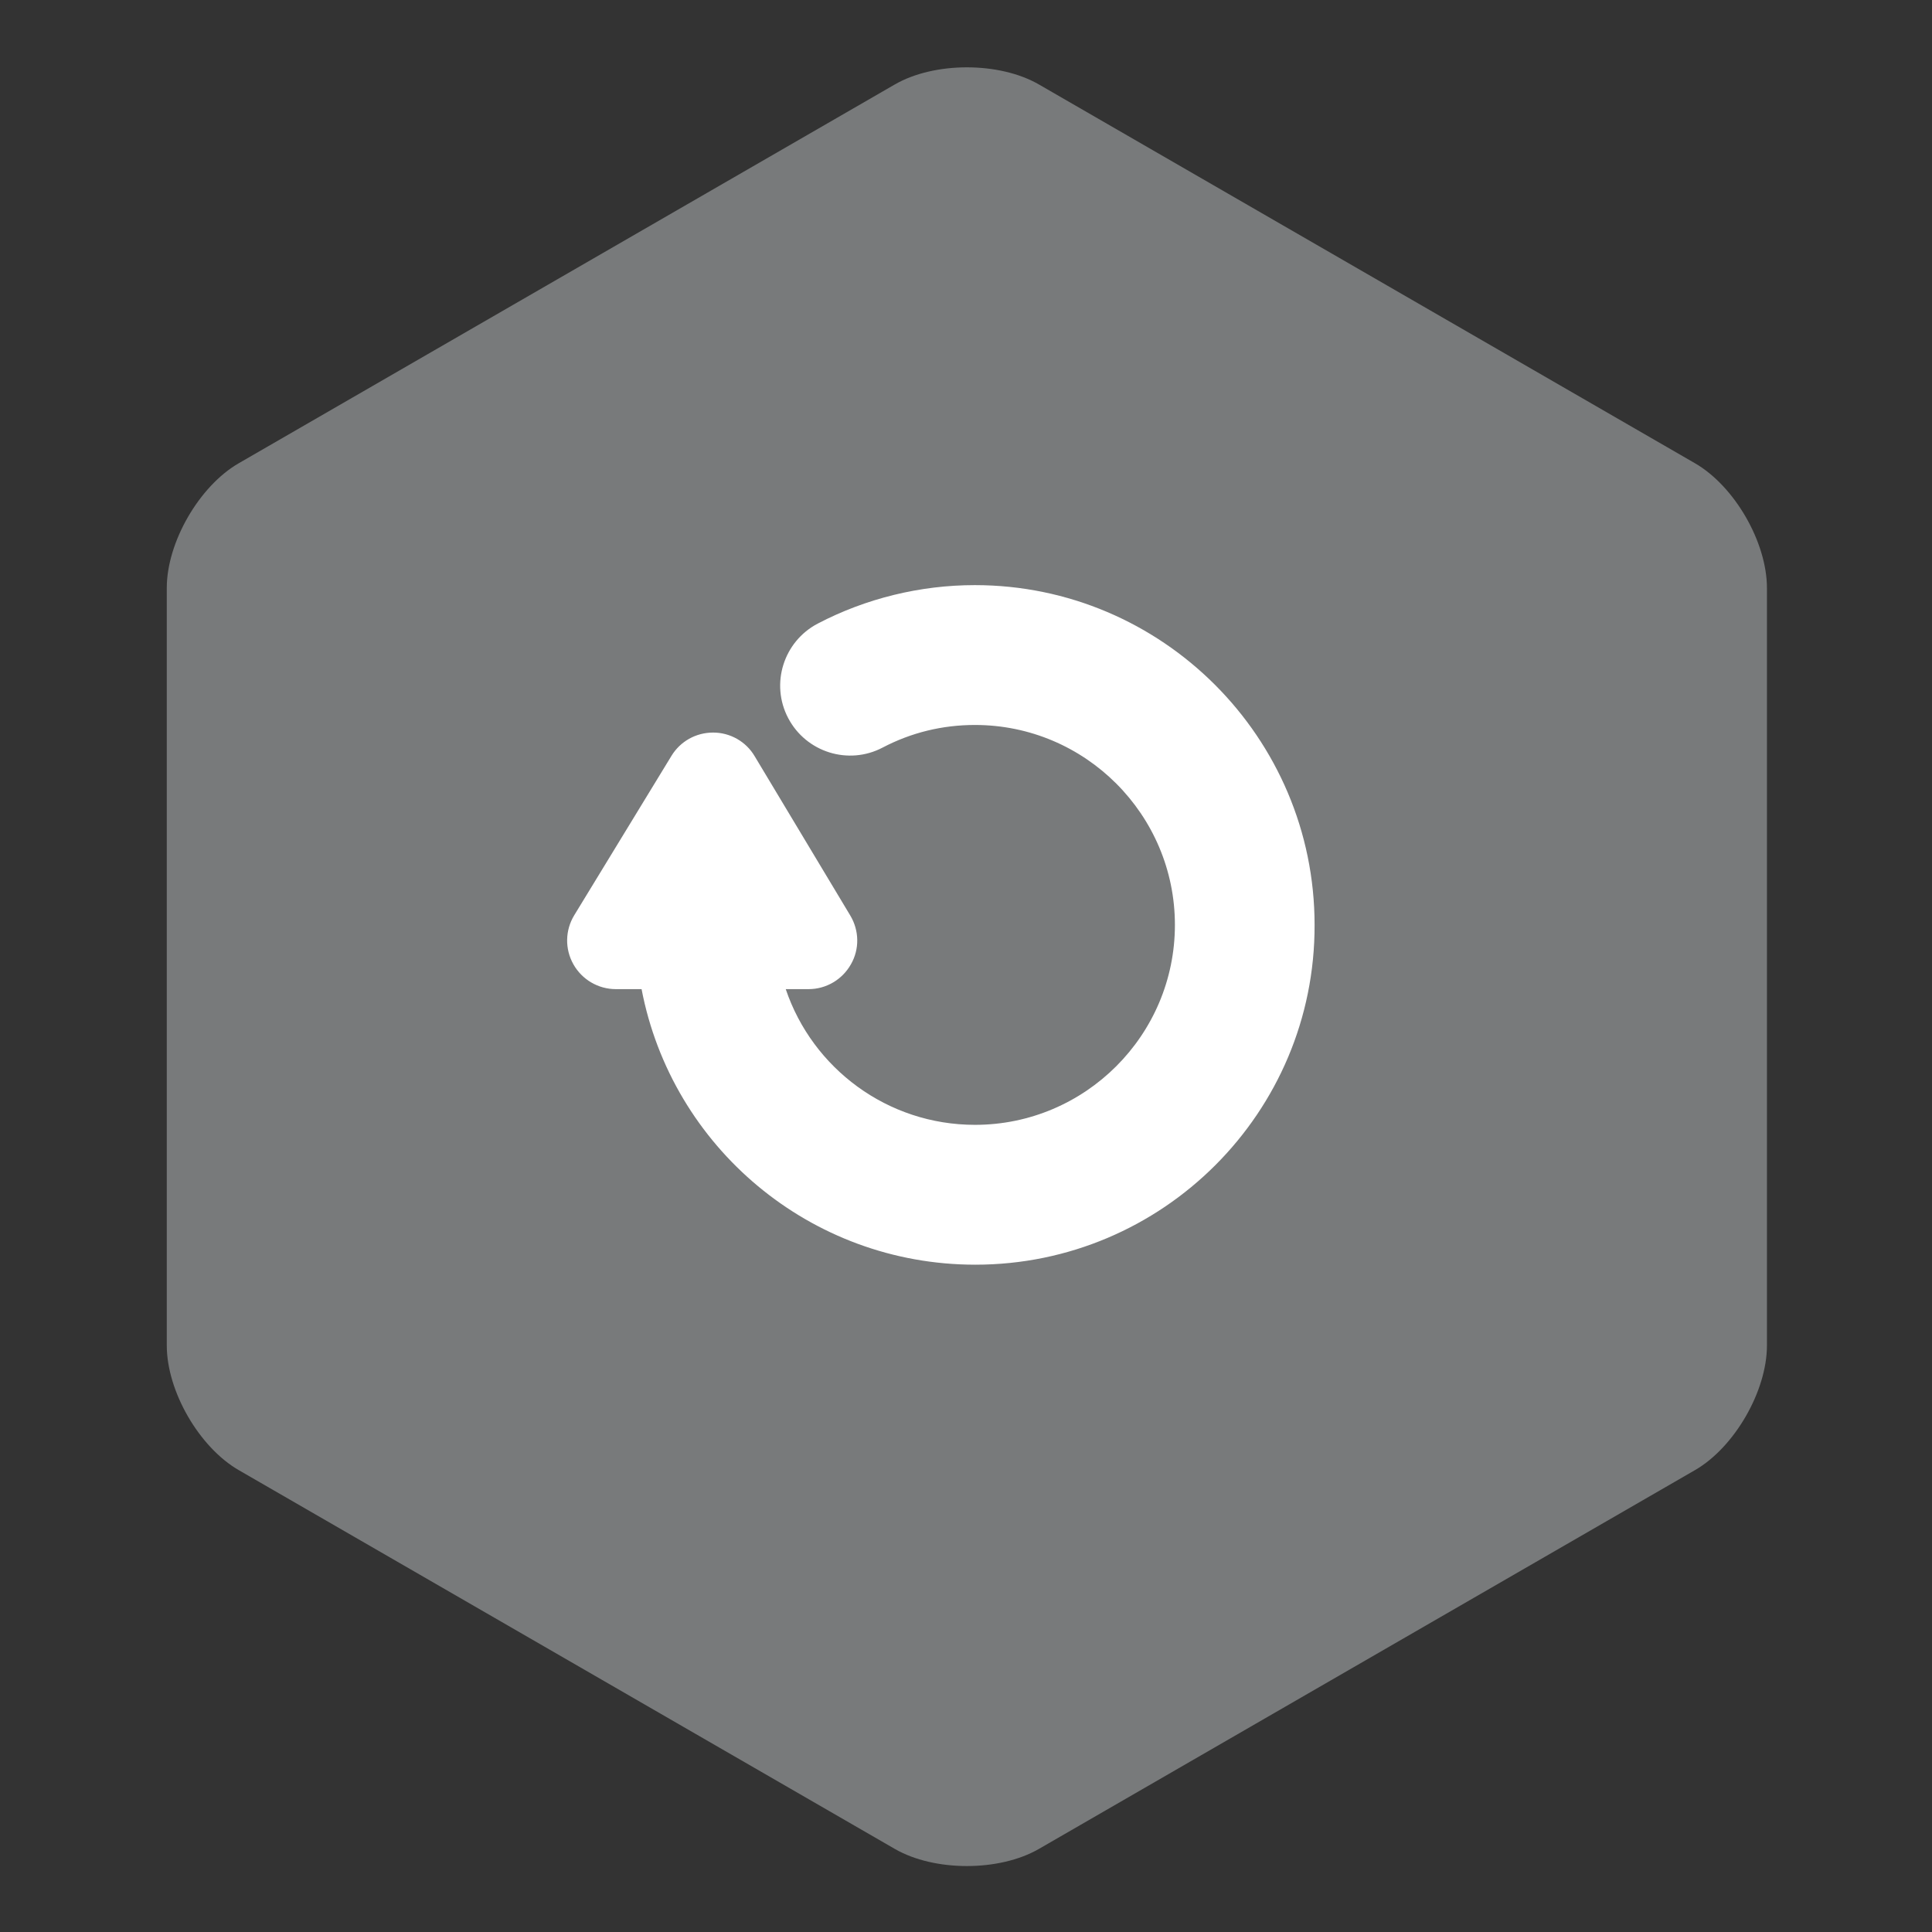 <?xml version="1.0" encoding="utf-8"?>
<!-- Generator: Adobe Illustrator 21.1.0, SVG Export Plug-In . SVG Version: 6.00 Build 0)  -->
<svg version="1.1" id="business-continuity-icon" xmlns="http://www.w3.org/2000/svg" xmlns:xlink="http://www.w3.org/1999/xlink"
	 x="0px" y="0px" viewBox="0 0 1119 1119" style="enable-background:new 0 0 1119 1119;" xml:space="preserve">
<rect x="0" y="0" width="1119" height="1119" fill="#333333" stroke="none"/>
<style type="text/css">
	.st0{fill:#787A7B;}
	.st1{fill:#FFFFFF;}
</style>
<g>
	<path class="st0" d="M981.7,268.3l-380-219.4c-22.9-13.2-60.5-13.2-83.4,0l-380,219.4c-22.9,13.2-41.7,45.8-41.7,72.2v438.8
		c0,26.5,18.8,59,41.7,72.2l380,219.4c22.9,13.2,60.5,13.2,83.4,0l380-219.4c22.9-13.2,41.7-45.8,41.7-72.2V340.6
		C1023.4,314.1,1004.7,281.6,981.7,268.3z"/>
	<path class="st1" d="M564.9,732.5c-95.6,0-175.8-68.2-193.3-159.6h-14.9c-10.2,0-19.6-5.5-24.6-14.4c-5-8.9-4.8-19.7,0.5-28.4
		l56.3-92.3c5.1-8.4,14.2-13.5,24.1-13.5h0.1c9.8,0,19,5.2,24,13.7l55.4,92.3c5.2,8.7,5.4,19.5,0.3,28.3c-5,8.8-14.3,14.3-24.5,14.3
		h-13.2c15.5,45.9,58.9,78.6,109.6,78.6c63.8,0,115.8-51.9,115.8-115.8c0-63.8-51.9-115.8-115.8-115.8c-18.9,0-36.9,4.4-53.5,13.1
		c-19.8,10.4-44.3,2.7-54.7-17.1c-10.4-19.8-2.7-44.3,17.1-54.7c27.9-14.6,59.4-22.3,91-22.3c108.5,0,196.8,88.3,196.8,196.8
		C761.7,644.3,673.4,732.5,564.9,732.5z"/>
</g>
</svg>
